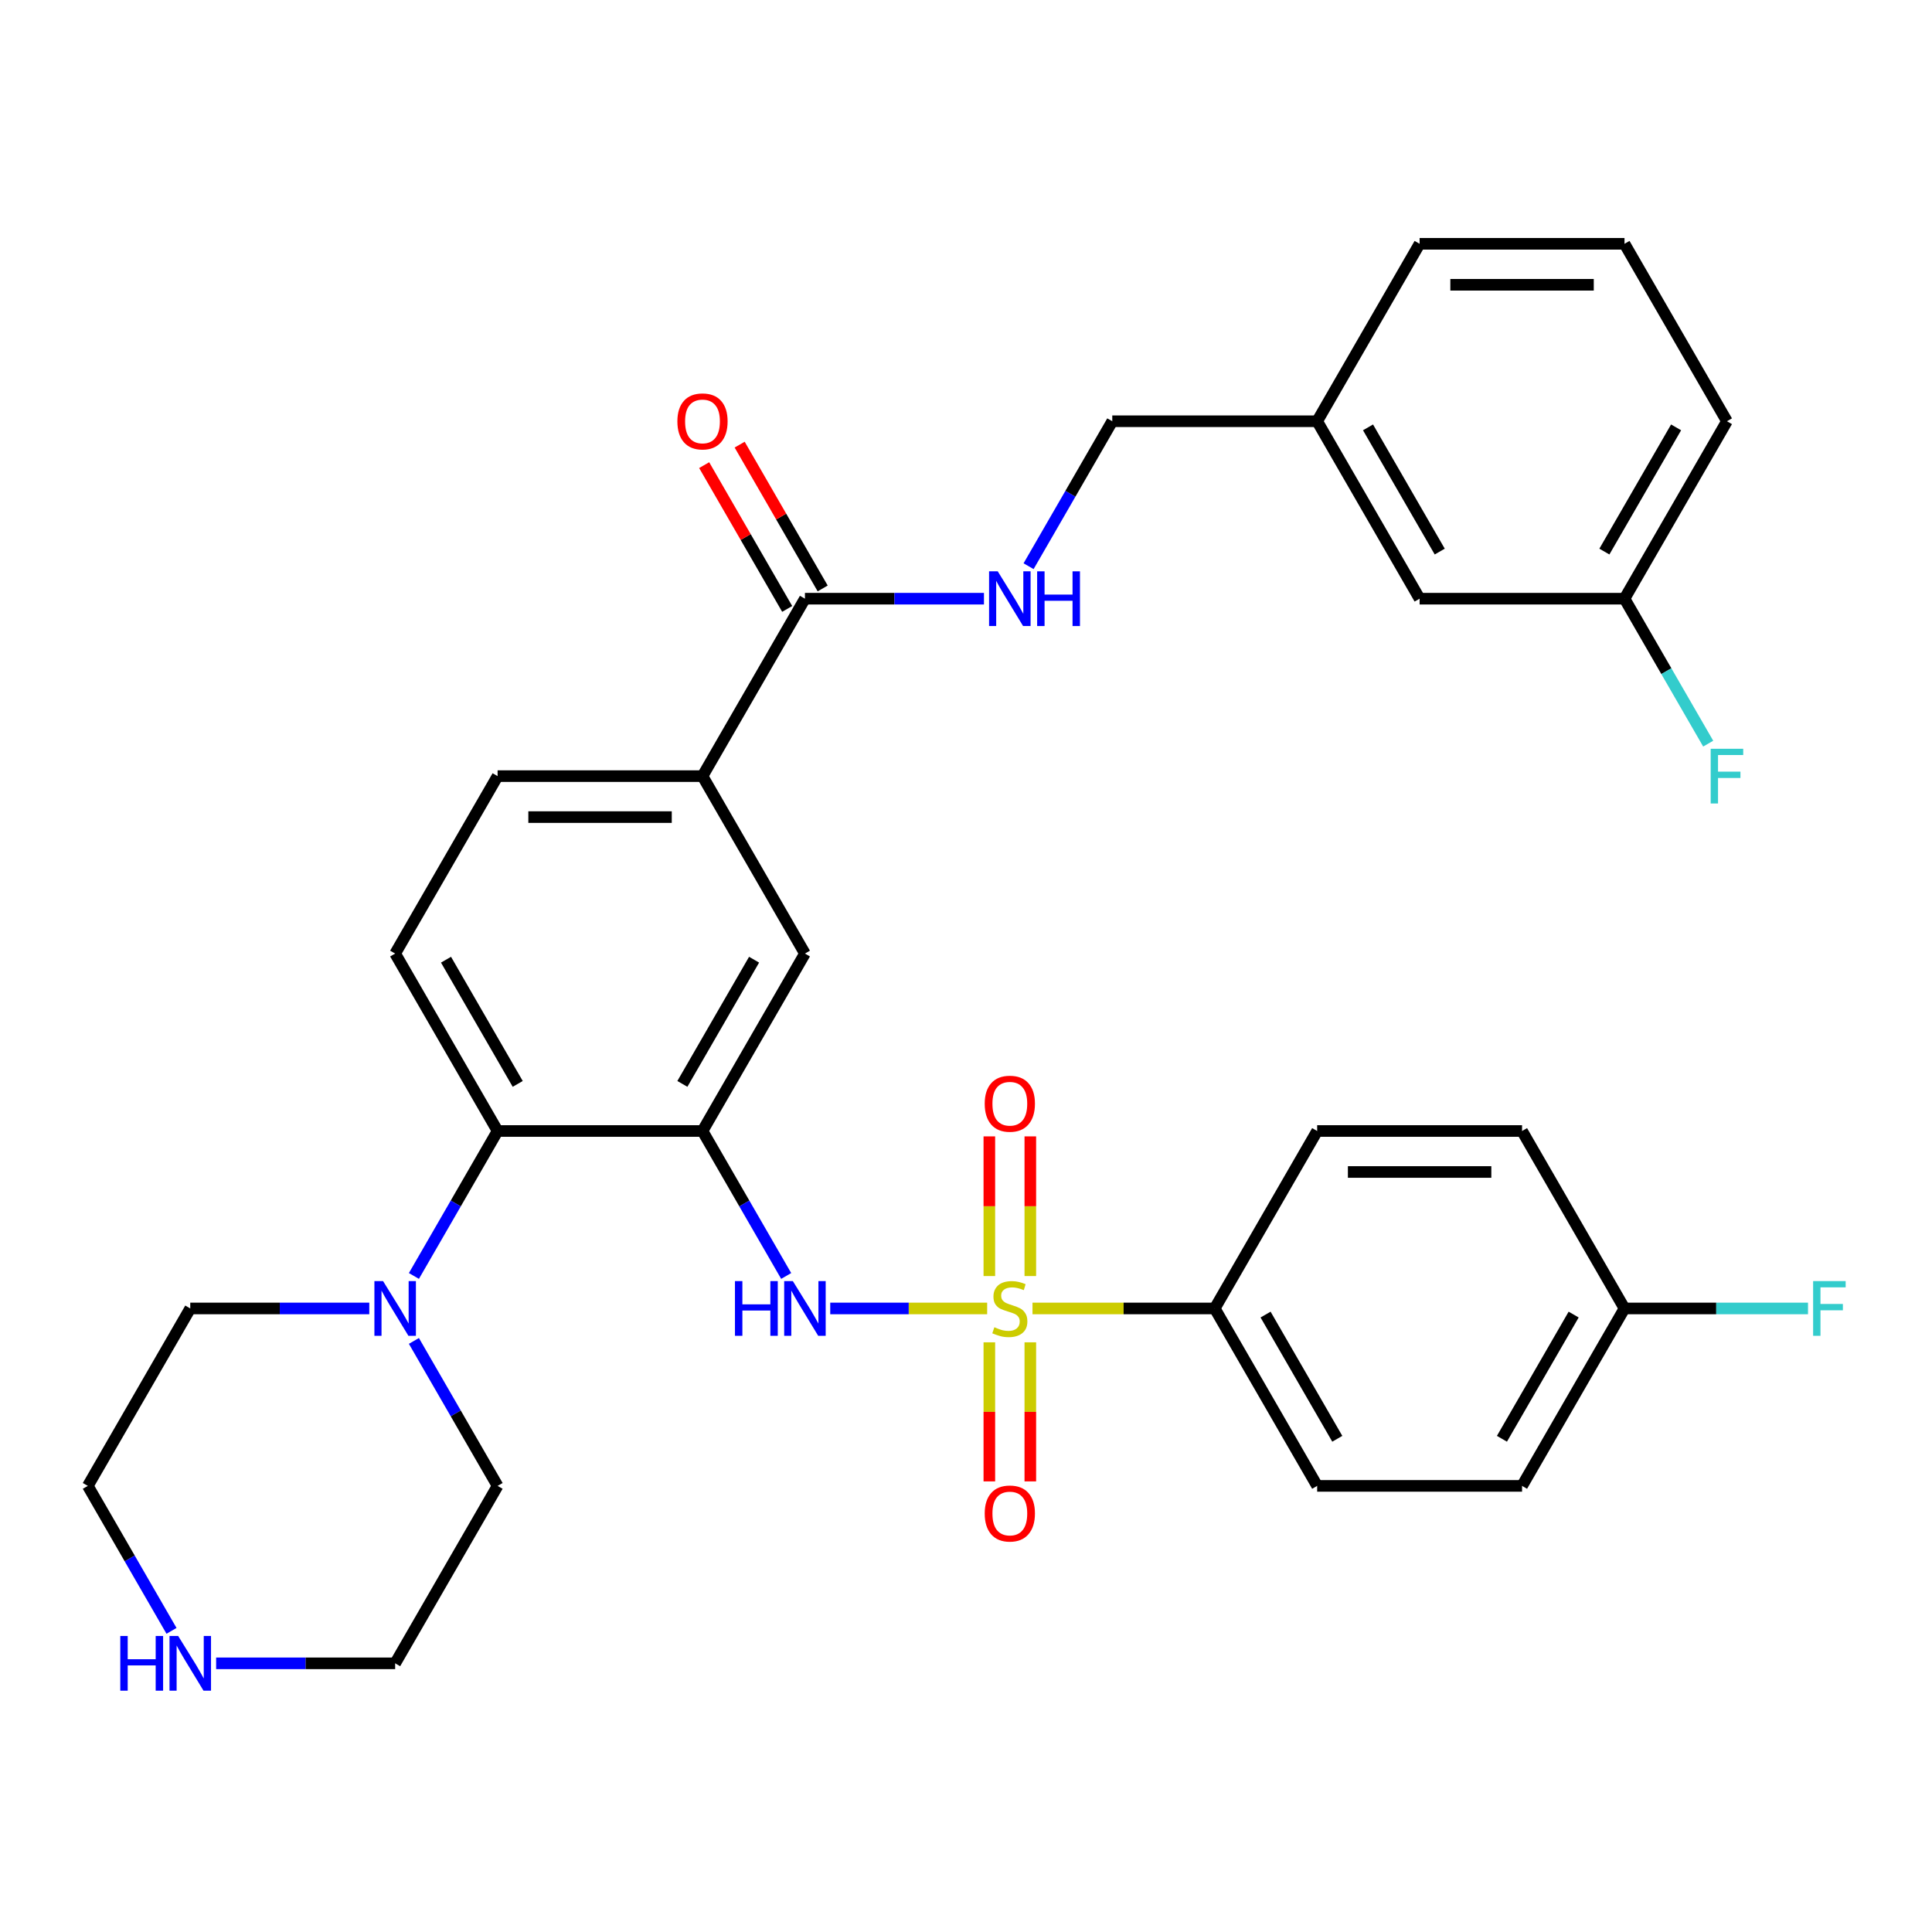 <?xml version='1.0' encoding='iso-8859-1'?>
<svg version='1.1' baseProfile='full'
              xmlns='http://www.w3.org/2000/svg'
                      xmlns:rdkit='http://www.rdkit.org/xml'
                      xmlns:xlink='http://www.w3.org/1999/xlink'
                  xml:space='preserve'
width='1000px' height='1000px' viewBox='0 0 1000 1000'>
<!-- END OF HEADER -->
<rect style='opacity:1.0;fill:#FFFFFF;stroke:none' width='1000' height='1000' x='0' y='0'> </rect>
<path class='bond-1' d='M 510.955,677.251 L 470.344,677.251' style='fill:none;fill-rule:evenodd;stroke:#CCCC00;stroke-width:6px;stroke-linecap:butt;stroke-linejoin:miter;stroke-opacity:1' />
<path class='bond-1' d='M 470.344,677.251 L 429.732,677.251' style='fill:none;fill-rule:evenodd;stroke:#0000FF;stroke-width:6px;stroke-linecap:butt;stroke-linejoin:miter;stroke-opacity:1' />
<path class='bond-5' d='M 534.417,677.251 L 581.577,677.251' style='fill:none;fill-rule:evenodd;stroke:#CCCC00;stroke-width:6px;stroke-linecap:butt;stroke-linejoin:miter;stroke-opacity:1' />
<path class='bond-5' d='M 581.577,677.251 L 628.737,677.251' style='fill:none;fill-rule:evenodd;stroke:#000000;stroke-width:6px;stroke-linecap:butt;stroke-linejoin:miter;stroke-opacity:1' />
<path class='bond-8' d='M 533.291,660.479 L 533.291,624.335' style='fill:none;fill-rule:evenodd;stroke:#CCCC00;stroke-width:6px;stroke-linecap:butt;stroke-linejoin:miter;stroke-opacity:1' />
<path class='bond-8' d='M 533.291,624.335 L 533.291,588.191' style='fill:none;fill-rule:evenodd;stroke:#FF0000;stroke-width:6px;stroke-linecap:butt;stroke-linejoin:miter;stroke-opacity:1' />
<path class='bond-8' d='M 512.081,660.479 L 512.081,624.335' style='fill:none;fill-rule:evenodd;stroke:#CCCC00;stroke-width:6px;stroke-linecap:butt;stroke-linejoin:miter;stroke-opacity:1' />
<path class='bond-8' d='M 512.081,624.335 L 512.081,588.191' style='fill:none;fill-rule:evenodd;stroke:#FF0000;stroke-width:6px;stroke-linecap:butt;stroke-linejoin:miter;stroke-opacity:1' />
<path class='bond-9' d='M 512.081,694.782 L 512.081,730.775' style='fill:none;fill-rule:evenodd;stroke:#CCCC00;stroke-width:6px;stroke-linecap:butt;stroke-linejoin:miter;stroke-opacity:1' />
<path class='bond-9' d='M 512.081,730.775 L 512.081,766.769' style='fill:none;fill-rule:evenodd;stroke:#FF0000;stroke-width:6px;stroke-linecap:butt;stroke-linejoin:miter;stroke-opacity:1' />
<path class='bond-9' d='M 533.291,694.782 L 533.291,730.775' style='fill:none;fill-rule:evenodd;stroke:#CCCC00;stroke-width:6px;stroke-linecap:butt;stroke-linejoin:miter;stroke-opacity:1' />
<path class='bond-9' d='M 533.291,730.775 L 533.291,766.769' style='fill:none;fill-rule:evenodd;stroke:#FF0000;stroke-width:6px;stroke-linecap:butt;stroke-linejoin:miter;stroke-opacity:1' />
<path class='bond-0' d='M 363.609,585.407 L 385.269,622.923' style='fill:none;fill-rule:evenodd;stroke:#000000;stroke-width:6px;stroke-linecap:butt;stroke-linejoin:miter;stroke-opacity:1' />
<path class='bond-0' d='M 385.269,622.923 L 406.928,660.439' style='fill:none;fill-rule:evenodd;stroke:#0000FF;stroke-width:6px;stroke-linecap:butt;stroke-linejoin:miter;stroke-opacity:1' />
<path class='bond-2' d='M 363.609,585.407 L 257.557,585.407' style='fill:none;fill-rule:evenodd;stroke:#000000;stroke-width:6px;stroke-linecap:butt;stroke-linejoin:miter;stroke-opacity:1' />
<path class='bond-6' d='M 363.609,585.407 L 416.634,493.564' style='fill:none;fill-rule:evenodd;stroke:#000000;stroke-width:6px;stroke-linecap:butt;stroke-linejoin:miter;stroke-opacity:1' />
<path class='bond-6' d='M 353.194,561.026 L 390.312,496.735' style='fill:none;fill-rule:evenodd;stroke:#000000;stroke-width:6px;stroke-linecap:butt;stroke-linejoin:miter;stroke-opacity:1' />
<path class='bond-3' d='M 257.557,585.407 L 235.897,622.923' style='fill:none;fill-rule:evenodd;stroke:#000000;stroke-width:6px;stroke-linecap:butt;stroke-linejoin:miter;stroke-opacity:1' />
<path class='bond-3' d='M 235.897,622.923 L 214.238,660.439' style='fill:none;fill-rule:evenodd;stroke:#0000FF;stroke-width:6px;stroke-linecap:butt;stroke-linejoin:miter;stroke-opacity:1' />
<path class='bond-11' d='M 257.557,585.407 L 204.532,493.564' style='fill:none;fill-rule:evenodd;stroke:#000000;stroke-width:6px;stroke-linecap:butt;stroke-linejoin:miter;stroke-opacity:1' />
<path class='bond-11' d='M 267.972,561.026 L 230.854,496.735' style='fill:none;fill-rule:evenodd;stroke:#000000;stroke-width:6px;stroke-linecap:butt;stroke-linejoin:miter;stroke-opacity:1' />
<path class='bond-26' d='M 214.238,694.062 L 235.897,731.578' style='fill:none;fill-rule:evenodd;stroke:#0000FF;stroke-width:6px;stroke-linecap:butt;stroke-linejoin:miter;stroke-opacity:1' />
<path class='bond-26' d='M 235.897,731.578 L 257.557,769.094' style='fill:none;fill-rule:evenodd;stroke:#000000;stroke-width:6px;stroke-linecap:butt;stroke-linejoin:miter;stroke-opacity:1' />
<path class='bond-27' d='M 191.14,677.251 L 144.81,677.251' style='fill:none;fill-rule:evenodd;stroke:#0000FF;stroke-width:6px;stroke-linecap:butt;stroke-linejoin:miter;stroke-opacity:1' />
<path class='bond-27' d='M 144.81,677.251 L 98.48,677.251' style='fill:none;fill-rule:evenodd;stroke:#000000;stroke-width:6px;stroke-linecap:butt;stroke-linejoin:miter;stroke-opacity:1' />
<path class='bond-4' d='M 416.634,309.878 L 363.609,401.721' style='fill:none;fill-rule:evenodd;stroke:#000000;stroke-width:6px;stroke-linecap:butt;stroke-linejoin:miter;stroke-opacity:1' />
<path class='bond-10' d='M 416.634,309.878 L 462.965,309.878' style='fill:none;fill-rule:evenodd;stroke:#000000;stroke-width:6px;stroke-linecap:butt;stroke-linejoin:miter;stroke-opacity:1' />
<path class='bond-10' d='M 462.965,309.878 L 509.295,309.878' style='fill:none;fill-rule:evenodd;stroke:#0000FF;stroke-width:6px;stroke-linecap:butt;stroke-linejoin:miter;stroke-opacity:1' />
<path class='bond-14' d='M 425.819,304.575 L 404.332,267.359' style='fill:none;fill-rule:evenodd;stroke:#000000;stroke-width:6px;stroke-linecap:butt;stroke-linejoin:miter;stroke-opacity:1' />
<path class='bond-14' d='M 404.332,267.359 L 382.845,230.143' style='fill:none;fill-rule:evenodd;stroke:#FF0000;stroke-width:6px;stroke-linecap:butt;stroke-linejoin:miter;stroke-opacity:1' />
<path class='bond-14' d='M 407.45,315.18 L 385.963,277.964' style='fill:none;fill-rule:evenodd;stroke:#000000;stroke-width:6px;stroke-linecap:butt;stroke-linejoin:miter;stroke-opacity:1' />
<path class='bond-14' d='M 385.963,277.964 L 364.477,240.748' style='fill:none;fill-rule:evenodd;stroke:#FF0000;stroke-width:6px;stroke-linecap:butt;stroke-linejoin:miter;stroke-opacity:1' />
<path class='bond-15' d='M 628.737,677.251 L 681.763,769.094' style='fill:none;fill-rule:evenodd;stroke:#000000;stroke-width:6px;stroke-linecap:butt;stroke-linejoin:miter;stroke-opacity:1' />
<path class='bond-15' d='M 655.06,680.422 L 692.178,744.712' style='fill:none;fill-rule:evenodd;stroke:#000000;stroke-width:6px;stroke-linecap:butt;stroke-linejoin:miter;stroke-opacity:1' />
<path class='bond-16' d='M 628.737,677.251 L 681.763,585.407' style='fill:none;fill-rule:evenodd;stroke:#000000;stroke-width:6px;stroke-linecap:butt;stroke-linejoin:miter;stroke-opacity:1' />
<path class='bond-7' d='M 416.634,493.564 L 363.609,401.721' style='fill:none;fill-rule:evenodd;stroke:#000000;stroke-width:6px;stroke-linecap:butt;stroke-linejoin:miter;stroke-opacity:1' />
<path class='bond-13' d='M 363.609,401.721 L 257.557,401.721' style='fill:none;fill-rule:evenodd;stroke:#000000;stroke-width:6px;stroke-linecap:butt;stroke-linejoin:miter;stroke-opacity:1' />
<path class='bond-13' d='M 347.701,422.931 L 273.465,422.931' style='fill:none;fill-rule:evenodd;stroke:#000000;stroke-width:6px;stroke-linecap:butt;stroke-linejoin:miter;stroke-opacity:1' />
<path class='bond-17' d='M 532.392,293.066 L 554.052,255.55' style='fill:none;fill-rule:evenodd;stroke:#0000FF;stroke-width:6px;stroke-linecap:butt;stroke-linejoin:miter;stroke-opacity:1' />
<path class='bond-17' d='M 554.052,255.55 L 575.712,218.034' style='fill:none;fill-rule:evenodd;stroke:#000000;stroke-width:6px;stroke-linecap:butt;stroke-linejoin:miter;stroke-opacity:1' />
<path class='bond-34' d='M 204.532,493.564 L 257.557,401.721' style='fill:none;fill-rule:evenodd;stroke:#000000;stroke-width:6px;stroke-linecap:butt;stroke-linejoin:miter;stroke-opacity:1' />
<path class='bond-12' d='M 88.774,844.126 L 67.114,806.61' style='fill:none;fill-rule:evenodd;stroke:#0000FF;stroke-width:6px;stroke-linecap:butt;stroke-linejoin:miter;stroke-opacity:1' />
<path class='bond-12' d='M 67.114,806.61 L 45.455,769.094' style='fill:none;fill-rule:evenodd;stroke:#000000;stroke-width:6px;stroke-linecap:butt;stroke-linejoin:miter;stroke-opacity:1' />
<path class='bond-35' d='M 111.872,860.937 L 158.202,860.937' style='fill:none;fill-rule:evenodd;stroke:#0000FF;stroke-width:6px;stroke-linecap:butt;stroke-linejoin:miter;stroke-opacity:1' />
<path class='bond-35' d='M 158.202,860.937 L 204.532,860.937' style='fill:none;fill-rule:evenodd;stroke:#000000;stroke-width:6px;stroke-linecap:butt;stroke-linejoin:miter;stroke-opacity:1' />
<path class='bond-23' d='M 681.763,769.094 L 787.814,769.094' style='fill:none;fill-rule:evenodd;stroke:#000000;stroke-width:6px;stroke-linecap:butt;stroke-linejoin:miter;stroke-opacity:1' />
<path class='bond-22' d='M 681.763,585.407 L 787.814,585.407' style='fill:none;fill-rule:evenodd;stroke:#000000;stroke-width:6px;stroke-linecap:butt;stroke-linejoin:miter;stroke-opacity:1' />
<path class='bond-22' d='M 697.671,606.618 L 771.907,606.618' style='fill:none;fill-rule:evenodd;stroke:#000000;stroke-width:6px;stroke-linecap:butt;stroke-linejoin:miter;stroke-opacity:1' />
<path class='bond-21' d='M 575.712,218.034 L 681.763,218.034' style='fill:none;fill-rule:evenodd;stroke:#000000;stroke-width:6px;stroke-linecap:butt;stroke-linejoin:miter;stroke-opacity:1' />
<path class='bond-18' d='M 840.84,677.251 L 787.814,585.407' style='fill:none;fill-rule:evenodd;stroke:#000000;stroke-width:6px;stroke-linecap:butt;stroke-linejoin:miter;stroke-opacity:1' />
<path class='bond-24' d='M 840.84,677.251 L 888.33,677.251' style='fill:none;fill-rule:evenodd;stroke:#000000;stroke-width:6px;stroke-linecap:butt;stroke-linejoin:miter;stroke-opacity:1' />
<path class='bond-24' d='M 888.33,677.251 L 935.82,677.251' style='fill:none;fill-rule:evenodd;stroke:#33CCCC;stroke-width:6px;stroke-linecap:butt;stroke-linejoin:miter;stroke-opacity:1' />
<path class='bond-33' d='M 840.84,677.251 L 787.814,769.094' style='fill:none;fill-rule:evenodd;stroke:#000000;stroke-width:6px;stroke-linecap:butt;stroke-linejoin:miter;stroke-opacity:1' />
<path class='bond-33' d='M 814.518,680.422 L 777.4,744.712' style='fill:none;fill-rule:evenodd;stroke:#000000;stroke-width:6px;stroke-linecap:butt;stroke-linejoin:miter;stroke-opacity:1' />
<path class='bond-19' d='M 734.789,309.878 L 681.763,218.034' style='fill:none;fill-rule:evenodd;stroke:#000000;stroke-width:6px;stroke-linecap:butt;stroke-linejoin:miter;stroke-opacity:1' />
<path class='bond-19' d='M 745.203,285.496 L 708.085,221.206' style='fill:none;fill-rule:evenodd;stroke:#000000;stroke-width:6px;stroke-linecap:butt;stroke-linejoin:miter;stroke-opacity:1' />
<path class='bond-20' d='M 734.789,309.878 L 840.84,309.878' style='fill:none;fill-rule:evenodd;stroke:#000000;stroke-width:6px;stroke-linecap:butt;stroke-linejoin:miter;stroke-opacity:1' />
<path class='bond-25' d='M 840.84,309.878 L 862.5,347.394' style='fill:none;fill-rule:evenodd;stroke:#000000;stroke-width:6px;stroke-linecap:butt;stroke-linejoin:miter;stroke-opacity:1' />
<path class='bond-25' d='M 862.5,347.394 L 884.16,384.91' style='fill:none;fill-rule:evenodd;stroke:#33CCCC;stroke-width:6px;stroke-linecap:butt;stroke-linejoin:miter;stroke-opacity:1' />
<path class='bond-36' d='M 840.84,309.878 L 893.866,218.034' style='fill:none;fill-rule:evenodd;stroke:#000000;stroke-width:6px;stroke-linecap:butt;stroke-linejoin:miter;stroke-opacity:1' />
<path class='bond-36' d='M 830.425,285.496 L 867.543,221.206' style='fill:none;fill-rule:evenodd;stroke:#000000;stroke-width:6px;stroke-linecap:butt;stroke-linejoin:miter;stroke-opacity:1' />
<path class='bond-32' d='M 681.763,218.034 L 734.789,126.191' style='fill:none;fill-rule:evenodd;stroke:#000000;stroke-width:6px;stroke-linecap:butt;stroke-linejoin:miter;stroke-opacity:1' />
<path class='bond-29' d='M 257.557,769.094 L 204.532,860.937' style='fill:none;fill-rule:evenodd;stroke:#000000;stroke-width:6px;stroke-linecap:butt;stroke-linejoin:miter;stroke-opacity:1' />
<path class='bond-28' d='M 98.48,677.251 L 45.455,769.094' style='fill:none;fill-rule:evenodd;stroke:#000000;stroke-width:6px;stroke-linecap:butt;stroke-linejoin:miter;stroke-opacity:1' />
<path class='bond-30' d='M 840.84,126.191 L 734.789,126.191' style='fill:none;fill-rule:evenodd;stroke:#000000;stroke-width:6px;stroke-linecap:butt;stroke-linejoin:miter;stroke-opacity:1' />
<path class='bond-30' d='M 824.932,147.402 L 750.696,147.402' style='fill:none;fill-rule:evenodd;stroke:#000000;stroke-width:6px;stroke-linecap:butt;stroke-linejoin:miter;stroke-opacity:1' />
<path class='bond-31' d='M 840.84,126.191 L 893.866,218.034' style='fill:none;fill-rule:evenodd;stroke:#000000;stroke-width:6px;stroke-linecap:butt;stroke-linejoin:miter;stroke-opacity:1' />
<path  class='atom-0' d='M 514.686 686.971
Q 515.006 687.091, 516.326 687.651
Q 517.646 688.211, 519.086 688.571
Q 520.566 688.891, 522.006 688.891
Q 524.686 688.891, 526.246 687.611
Q 527.806 686.291, 527.806 684.011
Q 527.806 682.451, 527.006 681.491
Q 526.246 680.531, 525.046 680.011
Q 523.846 679.491, 521.846 678.891
Q 519.326 678.131, 517.806 677.411
Q 516.326 676.691, 515.246 675.171
Q 514.206 673.651, 514.206 671.091
Q 514.206 667.531, 516.606 665.331
Q 519.046 663.131, 523.846 663.131
Q 527.126 663.131, 530.846 664.691
L 529.926 667.771
Q 526.526 666.371, 523.966 666.371
Q 521.206 666.371, 519.686 667.531
Q 518.166 668.651, 518.206 670.611
Q 518.206 672.131, 518.966 673.051
Q 519.766 673.971, 520.886 674.491
Q 522.046 675.011, 523.966 675.611
Q 526.526 676.411, 528.046 677.211
Q 529.566 678.011, 530.646 679.651
Q 531.766 681.251, 531.766 684.011
Q 531.766 687.931, 529.126 690.051
Q 526.526 692.131, 522.166 692.131
Q 519.646 692.131, 517.726 691.571
Q 515.846 691.051, 513.606 690.131
L 514.686 686.971
' fill='#CCCC00'/>
<path  class='atom-2' d='M 380.414 663.091
L 384.254 663.091
L 384.254 675.131
L 398.734 675.131
L 398.734 663.091
L 402.574 663.091
L 402.574 691.411
L 398.734 691.411
L 398.734 678.331
L 384.254 678.331
L 384.254 691.411
L 380.414 691.411
L 380.414 663.091
' fill='#0000FF'/>
<path  class='atom-2' d='M 410.374 663.091
L 419.654 678.091
Q 420.574 679.571, 422.054 682.251
Q 423.534 684.931, 423.614 685.091
L 423.614 663.091
L 427.374 663.091
L 427.374 691.411
L 423.494 691.411
L 413.534 675.011
Q 412.374 673.091, 411.134 670.891
Q 409.934 668.691, 409.574 668.011
L 409.574 691.411
L 405.894 691.411
L 405.894 663.091
L 410.374 663.091
' fill='#0000FF'/>
<path  class='atom-4' d='M 198.272 663.091
L 207.552 678.091
Q 208.472 679.571, 209.952 682.251
Q 211.432 684.931, 211.512 685.091
L 211.512 663.091
L 215.272 663.091
L 215.272 691.411
L 211.392 691.411
L 201.432 675.011
Q 200.272 673.091, 199.032 670.891
Q 197.832 668.691, 197.472 668.011
L 197.472 691.411
L 193.792 691.411
L 193.792 663.091
L 198.272 663.091
' fill='#0000FF'/>
<path  class='atom-9' d='M 509.686 571.279
Q 509.686 564.479, 513.046 560.679
Q 516.406 556.879, 522.686 556.879
Q 528.966 556.879, 532.326 560.679
Q 535.686 564.479, 535.686 571.279
Q 535.686 578.159, 532.286 582.079
Q 528.886 585.959, 522.686 585.959
Q 516.446 585.959, 513.046 582.079
Q 509.686 578.199, 509.686 571.279
M 522.686 582.759
Q 527.006 582.759, 529.326 579.879
Q 531.686 576.959, 531.686 571.279
Q 531.686 565.719, 529.326 562.919
Q 527.006 560.079, 522.686 560.079
Q 518.366 560.079, 516.006 562.879
Q 513.686 565.679, 513.686 571.279
Q 513.686 576.999, 516.006 579.879
Q 518.366 582.759, 522.686 582.759
' fill='#FF0000'/>
<path  class='atom-10' d='M 509.686 783.382
Q 509.686 776.582, 513.046 772.782
Q 516.406 768.982, 522.686 768.982
Q 528.966 768.982, 532.326 772.782
Q 535.686 776.582, 535.686 783.382
Q 535.686 790.262, 532.286 794.182
Q 528.886 798.062, 522.686 798.062
Q 516.446 798.062, 513.046 794.182
Q 509.686 790.302, 509.686 783.382
M 522.686 794.862
Q 527.006 794.862, 529.326 791.982
Q 531.686 789.062, 531.686 783.382
Q 531.686 777.822, 529.326 775.022
Q 527.006 772.182, 522.686 772.182
Q 518.366 772.182, 516.006 774.982
Q 513.686 777.782, 513.686 783.382
Q 513.686 789.102, 516.006 791.982
Q 518.366 794.862, 522.686 794.862
' fill='#FF0000'/>
<path  class='atom-11' d='M 516.426 295.718
L 525.706 310.718
Q 526.626 312.198, 528.106 314.878
Q 529.586 317.558, 529.666 317.718
L 529.666 295.718
L 533.426 295.718
L 533.426 324.038
L 529.546 324.038
L 519.586 307.638
Q 518.426 305.718, 517.186 303.518
Q 515.986 301.318, 515.626 300.638
L 515.626 324.038
L 511.946 324.038
L 511.946 295.718
L 516.426 295.718
' fill='#0000FF'/>
<path  class='atom-11' d='M 536.826 295.718
L 540.666 295.718
L 540.666 307.758
L 555.146 307.758
L 555.146 295.718
L 558.986 295.718
L 558.986 324.038
L 555.146 324.038
L 555.146 310.958
L 540.666 310.958
L 540.666 324.038
L 536.826 324.038
L 536.826 295.718
' fill='#0000FF'/>
<path  class='atom-13' d='M 62.26 846.777
L 66.1 846.777
L 66.1 858.817
L 80.58 858.817
L 80.58 846.777
L 84.42 846.777
L 84.42 875.097
L 80.58 875.097
L 80.58 862.017
L 66.1 862.017
L 66.1 875.097
L 62.26 875.097
L 62.26 846.777
' fill='#0000FF'/>
<path  class='atom-13' d='M 92.22 846.777
L 101.5 861.777
Q 102.42 863.257, 103.9 865.937
Q 105.38 868.617, 105.46 868.777
L 105.46 846.777
L 109.22 846.777
L 109.22 875.097
L 105.34 875.097
L 95.38 858.697
Q 94.22 856.777, 92.98 854.577
Q 91.78 852.377, 91.42 851.697
L 91.42 875.097
L 87.74 875.097
L 87.74 846.777
L 92.22 846.777
' fill='#0000FF'/>
<path  class='atom-15' d='M 350.609 218.114
Q 350.609 211.314, 353.969 207.514
Q 357.329 203.714, 363.609 203.714
Q 369.889 203.714, 373.249 207.514
Q 376.609 211.314, 376.609 218.114
Q 376.609 224.994, 373.209 228.914
Q 369.809 232.794, 363.609 232.794
Q 357.369 232.794, 353.969 228.914
Q 350.609 225.034, 350.609 218.114
M 363.609 229.594
Q 367.929 229.594, 370.249 226.714
Q 372.609 223.794, 372.609 218.114
Q 372.609 212.554, 370.249 209.754
Q 367.929 206.914, 363.609 206.914
Q 359.289 206.914, 356.929 209.714
Q 354.609 212.514, 354.609 218.114
Q 354.609 223.834, 356.929 226.714
Q 359.289 229.594, 363.609 229.594
' fill='#FF0000'/>
<path  class='atom-25' d='M 938.471 663.091
L 955.311 663.091
L 955.311 666.331
L 942.271 666.331
L 942.271 674.931
L 953.871 674.931
L 953.871 678.211
L 942.271 678.211
L 942.271 691.411
L 938.471 691.411
L 938.471 663.091
' fill='#33CCCC'/>
<path  class='atom-26' d='M 885.446 387.561
L 902.286 387.561
L 902.286 390.801
L 889.246 390.801
L 889.246 399.401
L 900.846 399.401
L 900.846 402.681
L 889.246 402.681
L 889.246 415.881
L 885.446 415.881
L 885.446 387.561
' fill='#33CCCC'/>
</svg>
